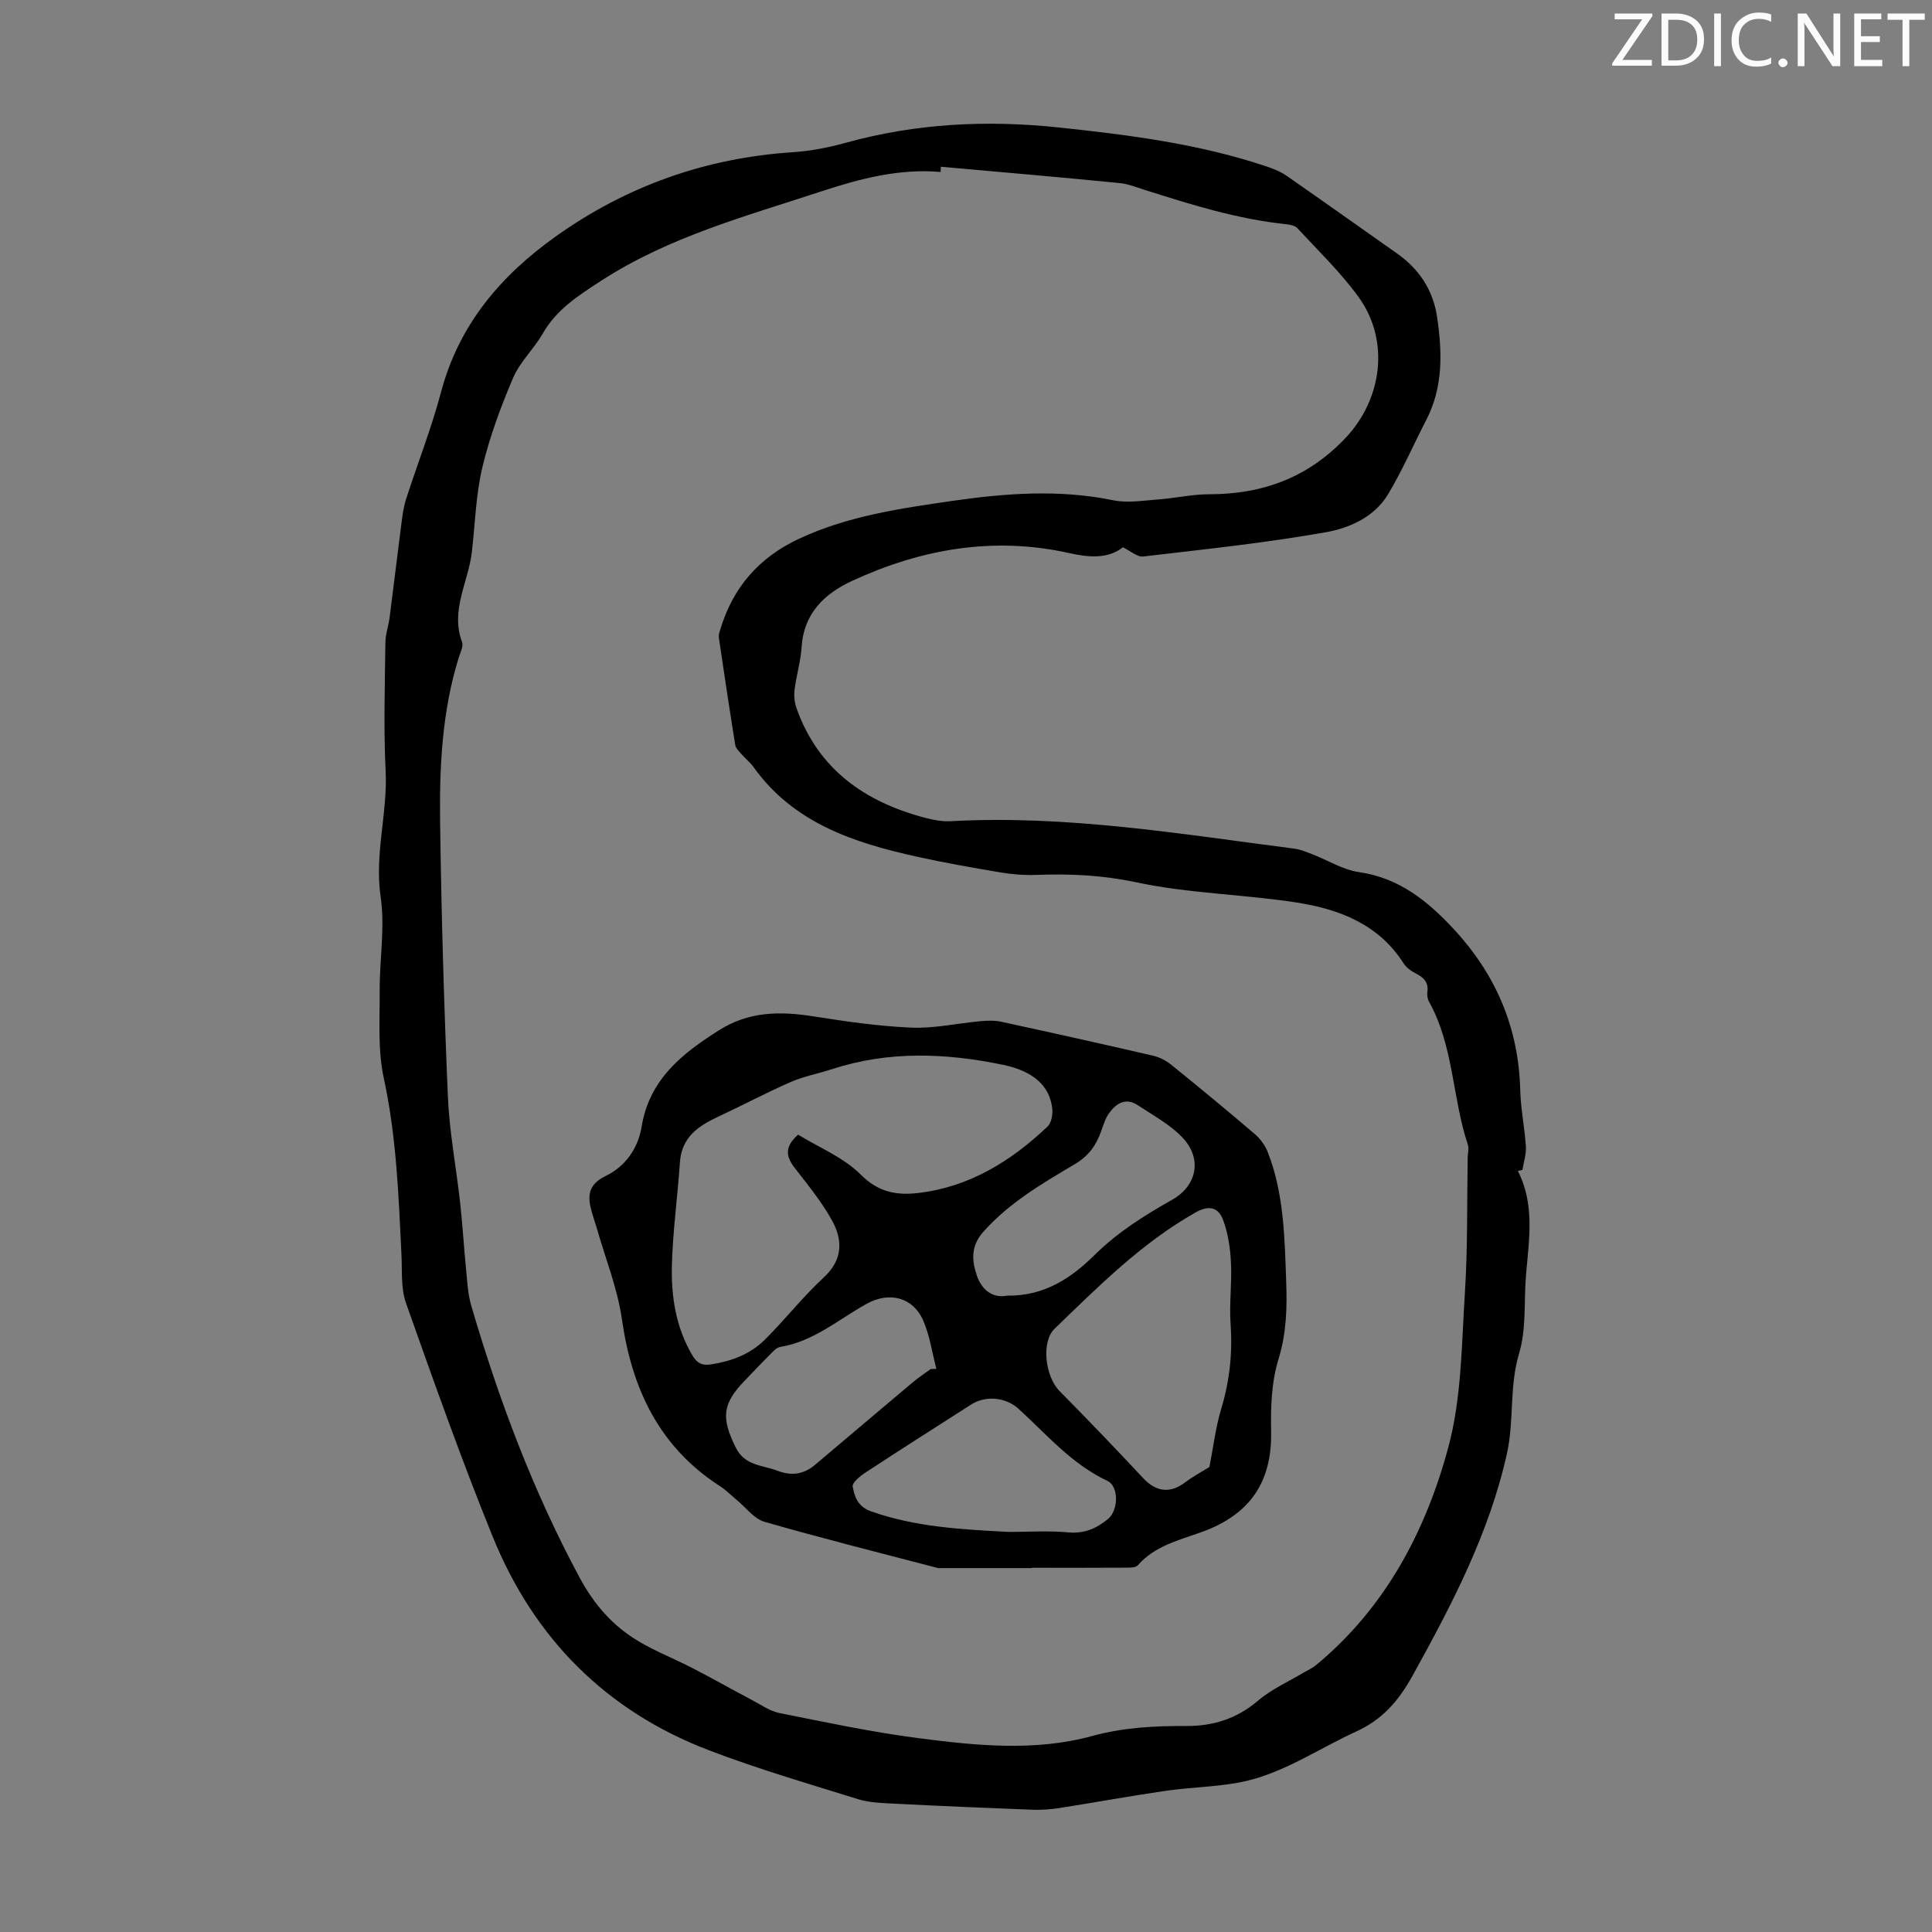 <svg enable-background="new 0 0 400 400" viewBox="0 0 400 400" xmlns="http://www.w3.org/2000/svg"><rect x="0" y="0" width="400" height="400" fill="#808080" stroke="none"/><g fill="#fafbfa"><path d="m342.2 3.2-6.3 9.2h6.1v1.2h-8.2v-.5l6.2-9.1h-5.7v-1.2h7.8v.4z"/><path d="m344 13.7v-10.9h3.1c1.6 0 3 .5 4.1 1.4 1.1 1 1.6 2.2 1.6 3.9s-.5 3-1.6 4-2.5 1.5-4.2 1.5h-3zm1.4-9.6v8.4h1.6c1.4 0 2.5-.4 3.2-1.1.8-.8 1.2-1.8 1.2-3.2s-.4-2.4-1.2-3.1-1.8-1-3.1-1z"/><path d="m356.3 2.8v10.9h-1.4v-10.9z"/><path d="m366.6 13.2c-.8.4-1.8.6-3 .6-1.6 0-2.8-.5-3.7-1.5s-1.4-2.3-1.4-3.9c0-1.7.5-3.2 1.6-4.2s2.4-1.6 4-1.6c1 0 1.9.1 2.6.4v1.5c-.8-.4-1.6-.6-2.6-.6-1.2 0-2.2.4-3 1.2s-1.1 1.9-1.1 3.3c0 1.3.4 2.3 1.1 3.1s1.6 1.1 2.8 1.1c1.1 0 2-.2 2.8-.7v1.3z"/><path d="m368.2 13c0-.3.1-.5.3-.6.2-.2.4-.3.6-.3.3 0 .5.1.7.3s.3.4.3.6-.1.5-.3.6c-.2.2-.4.3-.7.3s-.5-.1-.6-.3c-.2-.2-.3-.4-.3-.6z"/><path d="m381.1 13.7h-1.7l-5.5-8.4c-.2-.2-.3-.5-.4-.7 0 .2.1.8.1 1.5v7.6h-1.4v-10.9h1.8l5.3 8.3c.3.4.4.6.4.8 0-.3-.1-.8-.1-1.6v-7.5h1.4v10.9z"/><path d="m389.7 13.7h-5.8v-10.9h5.6v1.2h-4.2v3.5h3.9v1.2h-3.9v3.7h4.4z"/><path d="m398.4 4.1h-3.1v9.6h-1.4v-9.6h-3.1v-1.3h7.7v1.3z"/></g><path d="m314.26 242.44c3.54 6.93 2.31 14.19 1.69 21.43-.47 5.45.11 11.2-1.43 16.31-2.07 6.88-1.01 13.93-2.51 20.7-3.66 16.52-11.4 31.32-19.53 46.01-2.88 5.2-6.21 9.11-11.71 11.61-8.11 3.7-15.54 9-24.51 10.6-4.94.88-10.01.96-14.98 1.68-7.39 1.07-14.73 2.43-22.11 3.58-1.84.29-3.75.39-5.61.32-9.47-.36-18.94-.77-28.4-1.25-2.53-.13-5.16-.2-7.54-.94-10.34-3.22-20.77-6.26-30.88-10.13-21.29-8.14-36.21-23.21-44.73-44.21-6.47-15.92-12.21-32.15-17.95-48.35-1.08-3.05-.78-6.63-.94-9.98-.59-12.28-1.04-24.52-3.67-36.65-1.26-5.81-.8-12.02-.84-18.05-.04-6.49 1.13-13.1.2-19.43-1.31-8.88 1.47-17.36 1.03-26.1-.44-8.82-.15-17.68-.05-26.52.02-1.76.65-3.5.88-5.26.83-6.39 1.58-12.8 2.41-19.19.23-1.76.44-3.56.98-5.24 2.39-7.43 5.27-14.73 7.27-22.26 3.71-13.96 12.38-24.09 23.79-32.21 14.65-10.42 30.97-16.2 48.95-17.39 3.76-.25 7.55-.99 11.19-2 14.42-3.98 29.01-4.7 43.84-3.14 14.58 1.54 29.08 3.38 43.06 8.06 1.46.49 2.96 1.08 4.21 1.95 7.63 5.29 15.18 10.69 22.78 16.02 4.64 3.25 7.55 7.61 8.38 13.2 1.08 7.27 1.29 14.48-2.22 21.3-2.65 5.14-4.97 10.49-7.94 15.44-2.8 4.67-7.93 6.96-12.8 7.83-12.54 2.23-25.24 3.55-37.9 5.04-1.2.14-2.56-1.13-4.19-1.91-3.09 2.44-7.05 2.11-11.06 1.21-15.7-3.51-30.67-.88-45.01 5.75-5.65 2.61-10 6.69-10.44 13.65-.19 2.99-1.1 5.93-1.47 8.93-.15 1.26.01 2.67.44 3.86 4.52 12.63 14.16 19.33 26.63 22.62 1.7.45 3.53.79 5.27.69 23.97-1.32 47.51 2.64 71.12 5.68 1.29.17 2.55.71 3.78 1.18 3.21 1.24 6.3 3.2 9.61 3.68 8.34 1.21 14.2 5.95 19.66 11.83 8.75 9.44 13.4 20.42 13.74 33.31.1 3.9.92 7.78 1.17 11.68.1 1.59-.46 3.22-.72 4.83-.33.09-.63.16-.94.23zm-119.47-207.92c-.02.36-.03.72-.05 1.08-8.55-.72-16.53 1.34-24.59 3.99-15.7 5.17-31.69 9.44-45.77 18.59-4.62 3-9.16 5.89-12.01 10.88-1.83 3.19-4.72 5.85-6.14 9.18-2.56 6-4.86 12.21-6.37 18.55-1.35 5.7-1.49 11.68-2.17 17.54-.72 6.18-4.48 12.01-2.03 18.59.33.87-.35 2.17-.68 3.23-3.48 11.15-4.01 22.68-3.86 34.19.26 18.91.8 37.81 1.61 56.7.31 7.33 1.72 14.6 2.53 21.91.5 4.51.76 9.05 1.21 13.57.26 2.63.37 5.34 1.11 7.85 5.7 19.44 12.77 38.31 22.41 56.23 3.06 5.69 6.93 10.08 12.29 13.25 3.54 2.1 7.42 3.62 11.09 5.51 4.16 2.15 8.24 4.46 12.38 6.65 1.85.98 3.69 2.27 5.68 2.67 9.53 1.9 19.05 3.93 28.68 5.18 11.98 1.56 24.17 2.8 36.01-.44 6.52-1.78 12.94-2.1 19.52-2.07 5.55.02 10.43-1.51 14.8-5.23 2.84-2.42 6.4-3.99 9.64-5.93.76-.45 1.6-.8 2.27-1.35 14.39-11.84 22.78-27.69 27.49-45.12 2.79-10.31 2.77-21.45 3.46-32.25.59-9.24.41-18.54.57-27.81.02-.89.29-1.87.03-2.67-3.24-9.73-2.91-20.43-8.06-29.65-.3-.54-.4-1.32-.32-1.94.28-2.03-.77-3.04-2.43-3.88-.96-.48-1.96-1.22-2.52-2.11-5.15-8.06-13.29-11.17-22.03-12.54-11.04-1.72-22.36-1.87-33.25-4.19-7-1.49-13.75-1.81-20.73-1.54-2.43.09-4.91-.1-7.31-.5-5.84-.98-11.68-2-17.46-3.28-13.04-2.89-25.49-6.95-33.78-18.55-.71-.99-1.71-1.77-2.52-2.7-.5-.58-1.16-1.21-1.27-1.89-1.19-7.39-2.3-14.8-3.39-22.21-.08-.52.12-1.1.28-1.63 2.61-8.75 8.03-14.97 16.35-18.85 10.1-4.71 20.89-6.26 31.75-7.83 11.13-1.6 22.15-2.41 33.3-.12 2.95.61 6.17.05 9.24-.17 3.55-.26 7.08-1.08 10.62-1.08 11.07 0 20.49-3.47 28.23-11.68 7.59-8.05 9.19-20.17 2.67-29.16-3.71-5.12-8.34-9.57-12.65-14.24-.51-.56-1.58-.75-2.41-.84-10.08-1.05-19.67-4.07-29.26-7.11-1.7-.54-3.41-1.23-5.17-1.4-12.31-1.22-24.65-2.28-36.99-3.38z" fill="#000001"/><path d="m213.63 324.66c-6.26 0-12.51 0-18.77 0-.22 0-.46.05-.67-.01-11.99-3.14-24.01-6.15-35.92-9.58-2.17-.63-3.85-2.97-5.75-4.53-1.12-.92-2.15-2-3.36-2.78-12.62-8.11-18.32-20.1-20.39-34.57-.92-6.44-3.43-12.66-5.23-18.97-.31-1.07-.69-2.12-.99-3.19-.93-3.22-.94-5.73 2.87-7.57 4.06-1.96 6.68-5.68 7.43-10.23 1.6-9.71 8.3-15.06 16-19.92 6.24-3.95 12.69-3.97 19.58-2.88 6.73 1.06 13.52 2.05 20.32 2.33 4.73.19 9.52-.91 14.29-1.34 1.41-.13 2.91-.17 4.28.13 10.48 2.27 20.95 4.6 31.4 7.02 1.35.31 2.72 1.02 3.8 1.9 5.83 4.71 11.6 9.48 17.3 14.35 1.12.96 2.1 2.31 2.64 3.68 3.38 8.6 3.5 17.71 3.83 26.75.2 5.44.07 10.76-1.6 16.18-1.45 4.7-1.62 9.95-1.52 14.94.22 10.59-4.49 17.26-14.39 20.83-4.65 1.67-9.68 2.84-13.21 6.88-.49.56-1.85.48-2.81.49-6.37.04-12.74.02-19.11.02-.02.02-.02.04-.02.07zm-48.39-89.74c4.28 2.63 9.39 4.69 12.97 8.27 3.7 3.71 7.53 4.34 12.04 3.79 10.55-1.28 19.1-6.6 26.63-13.74.78-.74 1.1-2.42.99-3.6-.47-4.83-3.97-7.88-10.15-9.17-11.88-2.47-23.71-2.94-35.44.88-2.85.93-5.86 1.48-8.59 2.68-5.1 2.23-10.01 4.85-15.06 7.2-4.13 1.92-7.51 4.27-7.86 9.41-.48 7.25-1.52 14.47-1.67 21.72-.12 6.26.88 12.49 4.16 18.1.94 1.61 1.87 2.35 3.98 2.02 4.23-.66 8.08-2.1 11.08-5.08 4.2-4.17 7.88-8.89 12.22-12.91 3.98-3.68 3.97-7.72 1.73-11.79-2.13-3.87-5-7.36-7.72-10.88-1.79-2.31-2.23-4.32.69-6.9zm85.16 68.8c.8-4.05 1.27-8.17 2.45-12.07 1.74-5.77 2.35-11.52 1.93-17.52-.3-4.2.29-8.46.08-12.68-.14-2.94-.58-5.99-1.58-8.74-.94-2.59-2.75-3.38-5.78-1.67-11.16 6.32-20.08 15.29-29.16 24.06-2.83 2.73-1.93 9.91 1.02 12.89 5.88 5.95 11.67 11.99 17.38 18.1 2.65 2.83 5.56 3.16 8.68.78 1.56-1.18 3.31-2.1 4.98-3.15zm-41.6 13.45c4.12 0 8.27-.29 12.36.09 3.32.31 5.81-.79 8.23-2.76 2.17-1.77 2.33-6.76-.15-7.92-7.38-3.47-12.53-9.59-18.36-14.9-2.65-2.41-6.79-2.81-9.81-.89-7.33 4.69-14.68 9.36-21.95 14.13-1.08.71-2.73 2.08-2.58 2.86.4 2.15 1.05 4.17 3.89 5.16 9.24 3.24 18.75 3.71 28.37 4.23zm-16.11-33.72c.39-.02.78-.04 1.17-.05-.86-3.3-1.34-6.76-2.66-9.86-2.12-5-7.1-6.21-11.81-3.58-5.81 3.24-10.96 7.78-17.86 8.91-.86.14-1.63 1.11-2.33 1.8-1.67 1.65-3.26 3.38-4.9 5.06-4.81 4.93-5 7.82-1.98 13.95 1.9 3.85 5.51 3.61 8.61 4.81 2.9 1.12 5.44.79 7.79-1.19 6.73-5.68 13.45-11.39 20.19-17.05 1.2-1.02 2.52-1.87 3.78-2.8zm15.82-15.2c7.79.12 13.38-3.74 18.16-8.46s10.27-8.15 16.01-11.39c5.2-2.94 6.29-8.61 2.05-12.98-2.58-2.66-6.01-4.51-9.15-6.59-2.5-1.66-4.48-.41-5.96 1.65-.76 1.06-1.17 2.39-1.61 3.65-1.01 2.94-2.62 5.2-5.43 6.87-6.81 4.03-13.65 8.01-19.03 14.08-2.62 2.95-2.33 5.98-1.3 9.02 1 2.95 3.28 4.75 6.26 4.15z" fill="#000001"/></svg>